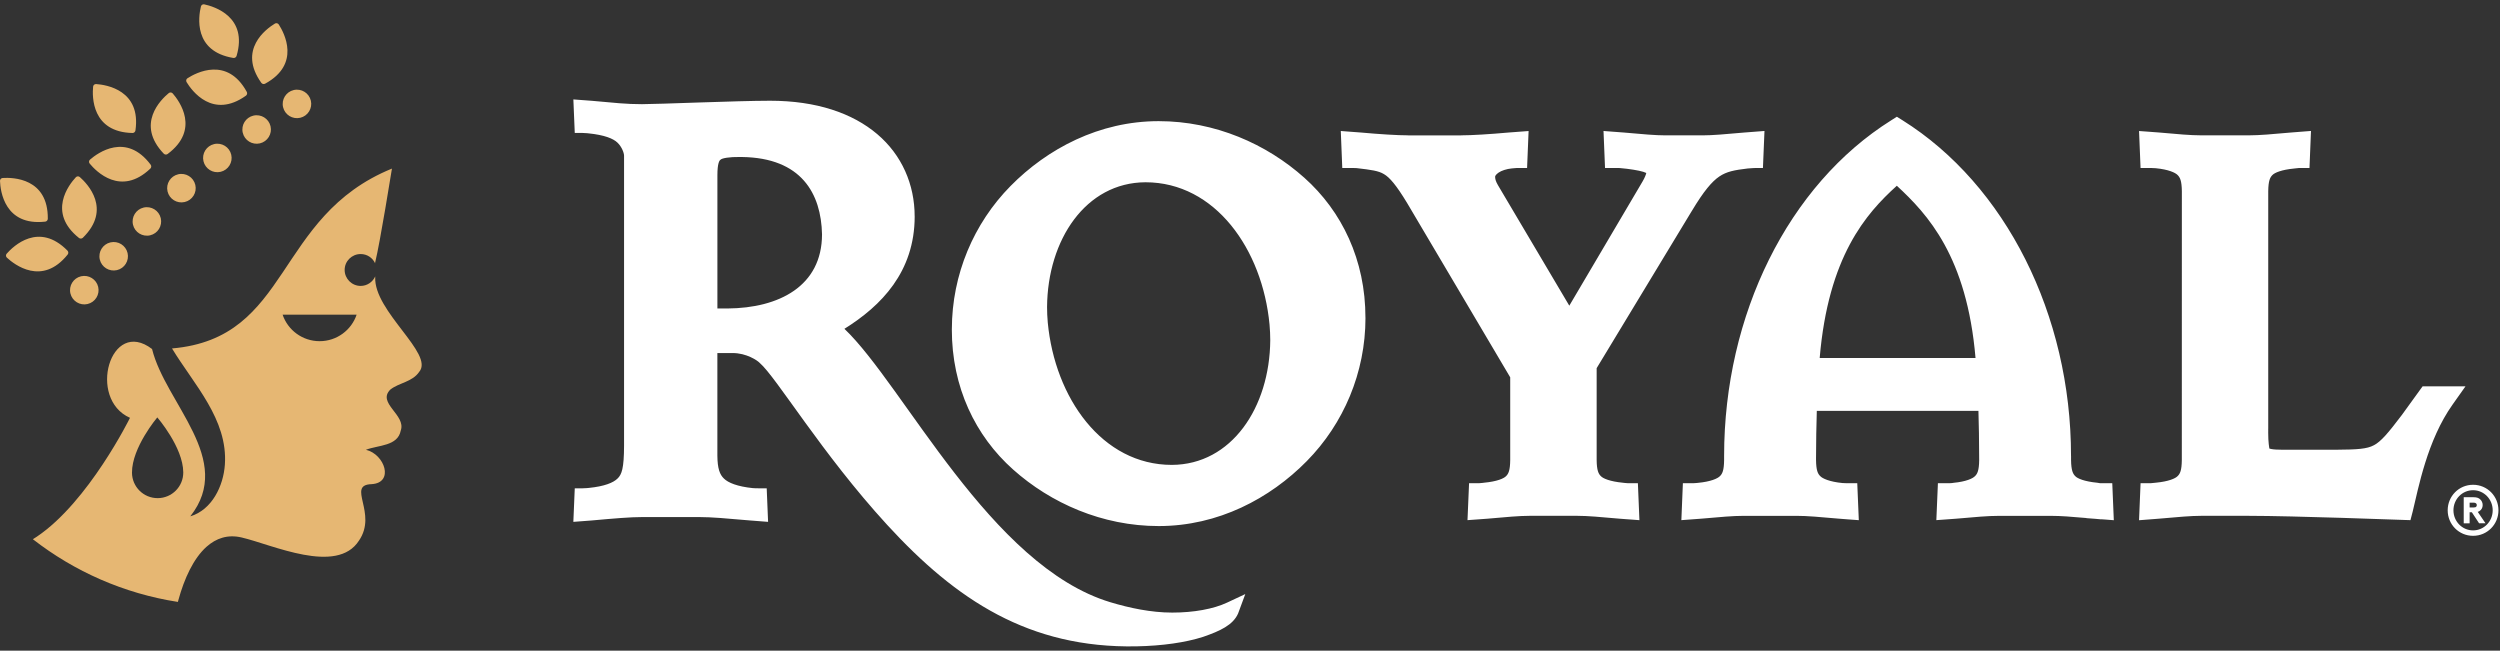 <?xml version="1.0" encoding="UTF-8"?>
<svg xmlns="http://www.w3.org/2000/svg" width="292" height="76" viewBox="0 0 292 76" fill="none">
  <rect x="0" y="0" width="292" height="76" fill="#333333" stroke="none"/>
  <g clip-path="url(#clip0_6669_1098)">
    <path d="M87.952 57.015C86.117 56.828 85.048 56.383 84.556 55.896C84.063 55.428 83.802 54.722 83.789 53.217V41.24H85.514C85.538 41.24 85.541 41.237 85.541 41.237C87.187 41.219 88.501 42.127 88.729 42.384C90.686 44.065 95.981 52.971 103.613 61.295C111.697 70.112 120.227 75.729 132.74 75.493C135.771 75.436 138.463 75.043 140.514 74.388C142.533 73.692 144.011 72.999 144.604 71.67L145.45 69.387L143.341 70.376C141.738 71.134 139.403 71.55 136.945 71.55H136.939C136.939 71.55 136.918 71.548 136.887 71.55C134.432 71.548 131.89 71.004 129.696 70.342C115.687 66.126 105.578 45.023 98.627 38.405C102.939 35.72 106.825 31.75 106.835 25.288L106.832 25.281C106.836 21.556 105.34 18.104 102.455 15.661C99.57 13.214 95.36 11.766 89.938 11.766C86.088 11.77 76.837 12.168 74.986 12.168C73.135 12.168 71.805 12.014 69.111 11.772L66.969 11.613L67.132 15.529H68.043C68.407 15.536 68.751 15.577 68.751 15.577C70.584 15.765 71.637 16.183 72.125 16.665C72.619 17.135 72.883 17.843 72.89 18.175V52.043C72.883 54.721 72.619 55.426 72.126 55.895C71.636 56.381 70.595 56.804 68.796 56.987C68.796 56.987 68.331 57.037 68.035 57.035H67.132L66.967 60.953L69.101 60.791C71.782 60.55 73.602 60.394 74.987 60.394H81.701C83.083 60.394 84.902 60.55 87.57 60.786L89.712 60.953L89.551 57.035H88.643C88.421 57.046 87.954 57.013 87.954 57.013M84.979 36.032H83.792V20.469C83.792 19.07 84.024 18.726 84.166 18.649C84.319 18.486 85.129 18.315 86.468 18.335C86.531 18.335 86.591 18.335 86.647 18.338C93.61 18.426 95.912 22.611 96.013 27.374C96.002 33.434 90.972 35.986 84.98 36.031M152.337 20.754C147.936 16.819 141.92 14.151 135.332 14.15C128.383 14.15 122.328 17.369 118.03 21.728C113.739 26.082 111.184 32.048 111.177 38.441C111.175 38.452 111.175 38.464 111.175 38.476C111.169 45.223 113.922 50.911 118.326 54.837C122.727 58.767 128.747 61.444 135.332 61.444H135.339C142.29 61.444 148.335 58.221 152.63 53.86C156.928 49.502 159.487 43.527 159.487 37.123C159.483 37.123 159.483 37.111 159.483 37.111C159.489 30.368 156.734 24.674 152.337 20.752M136.869 54.299C128.727 54.299 123.213 46.471 122.38 37.68C122.324 37.059 122.297 36.452 122.297 35.857C122.356 28.005 126.817 21.317 133.794 21.289C141.936 21.291 147.453 29.121 148.282 37.911C148.335 38.529 148.366 39.137 148.366 39.739C148.304 47.584 143.852 54.271 136.87 54.299M172.791 56.436H171.587L171.403 60.754L173.721 60.585C175.976 60.38 177.502 60.249 178.629 60.249H184.267C185.392 60.249 186.915 60.38 189.153 60.582L190.069 60.651L190.495 60.681L191.356 60.746L191.485 60.758L191.305 56.436H190.095C189.844 56.425 189.55 56.383 189.55 56.383C188.044 56.237 187.238 55.888 186.986 55.618C186.7 55.342 186.503 54.944 186.489 53.724V43.002L197.571 24.694V24.696L197.634 24.595C198.996 22.325 199.953 21.198 200.815 20.615C201.675 20.033 202.582 19.863 204.134 19.678C204.43 19.645 205.062 19.621 205.062 19.621H205.911L205.964 18.345L206.091 15.298L203.775 15.476C201.519 15.678 199.995 15.81 198.869 15.81H194.515C193.382 15.81 191.864 15.678 189.623 15.476L188.707 15.407L188.283 15.375L187.419 15.309L187.29 15.295L187.467 19.621H188.68C188.978 19.608 189.234 19.633 189.234 19.633C190.3 19.723 191.374 19.897 191.94 20.069C192.096 20.12 192.214 20.17 192.288 20.204C192.252 20.358 192.127 20.74 191.838 21.218L183.295 35.704L174.958 21.624C174.69 21.171 174.638 20.876 174.638 20.735C174.638 20.683 174.638 20.675 174.629 20.651C174.641 20.56 174.681 20.41 175.035 20.16C175.368 19.932 175.961 19.729 176.589 19.67C176.589 19.67 176.948 19.636 177.155 19.622H178.363L178.54 15.304L176.226 15.477C174.01 15.677 171.85 15.807 170.707 15.807H170.695C170.695 15.807 170.677 15.807 170.659 15.811H164.468C164.468 15.811 164.452 15.807 164.44 15.807C163.295 15.81 161.132 15.677 158.935 15.477L158.02 15.409L157.597 15.377L156.734 15.311L156.604 15.297L156.777 19.622H157.996C158.322 19.619 158.511 19.643 158.511 19.643C160.156 19.838 161.01 19.945 161.649 20.339C162.308 20.721 163.079 21.609 164.355 23.718L176.393 44.071V53.728C176.382 54.944 176.186 55.343 175.91 55.611C175.645 55.892 174.84 56.238 173.371 56.377C173.371 56.377 173.035 56.425 172.784 56.436M227.553 56.44H226.348L226.165 60.753L228.484 60.583C230.744 60.381 232.265 60.251 233.392 60.254H239.674C240.645 60.254 241.914 60.346 243.687 60.505V60.52L244.684 60.594L245.329 60.652L245.434 60.662V60.652H245.476L245.902 60.683L246.761 60.75L246.893 60.761L246.713 56.44H245.511C245.209 56.434 245.334 56.45 245.041 56.397L245.008 56.391L244.959 56.384C243.454 56.238 242.646 55.889 242.396 55.62C242.112 55.343 241.916 54.945 241.899 53.725V53.26L241.895 53.232C241.899 53.246 241.895 53.239 241.895 53.239C241.895 36.788 234.254 21.592 222.206 14.043L222.008 13.92L221.613 13.67L221.556 13.634L220.908 14.043C208.863 21.595 201.376 36.789 201.376 53.25V53.727C201.364 54.943 201.169 55.342 200.89 55.61C200.627 55.89 199.815 56.255 198.345 56.395C198.345 56.395 198.001 56.437 197.766 56.439H196.561L196.383 60.754L198.697 60.582C200.956 60.38 202.484 60.249 203.606 60.252H209.887C211.011 60.249 212.535 60.38 214.771 60.579L215.689 60.651L216.116 60.683L216.978 60.747L217.109 60.757L216.928 56.44H215.717L215.206 56.42C213.7 56.276 212.863 55.889 212.61 55.617C212.322 55.342 212.126 54.944 212.113 53.724V53.456C212.113 51.542 212.154 49.71 212.203 47.987H231.081C231.129 49.679 231.165 51.479 231.165 53.354V53.463L231.168 53.728C231.157 54.944 230.959 55.345 230.682 55.61C230.421 55.889 229.637 56.254 228.171 56.394C227.986 56.44 227.557 56.44 227.557 56.44M212.539 41.816C213.544 29.957 217.936 24.957 221.55 21.696C225.144 25.017 229.734 29.964 230.741 41.816H212.539ZM267.953 19.684C266.486 19.823 265.681 20.168 265.419 20.444C265.141 20.717 264.945 21.113 264.93 22.331V49.976C264.929 50.048 264.926 50.122 264.926 50.196C264.926 50.226 264.929 50.254 264.929 50.297C264.924 50.379 264.926 50.46 264.926 50.541C264.923 51.634 265.049 52.333 265.065 52.381L265.076 52.396C265.113 52.406 265.18 52.43 265.277 52.444C265.535 52.499 266.009 52.532 266.66 52.532C266.746 52.532 266.837 52.532 266.931 52.528H272.947C275.335 52.511 276.47 52.438 277.265 52.005C278.072 51.593 278.92 50.611 280.534 48.473L282.697 45.485L282.929 45.167L282.963 45.121H287.971L286.466 47.248C283.485 51.44 282.454 57.084 281.807 59.729L281.54 60.754L281.451 60.75L280.845 60.732L280.564 60.721C280.486 60.721 267.795 60.249 262.704 60.249H257.066C255.941 60.249 254.41 60.38 252.162 60.582L249.84 60.763L250.018 56.436H251.235C251.403 56.43 251.809 56.378 251.809 56.378C253.282 56.237 254.083 55.89 254.348 55.608C254.628 55.338 254.825 54.948 254.836 53.727L254.841 22.332C254.825 21.111 254.628 20.719 254.341 20.441C254.083 20.169 253.284 19.792 251.78 19.647C251.78 19.647 251.423 19.629 251.233 19.621H250.017L249.841 15.302L249.969 15.312L250.836 15.375L251.258 15.407L252.177 15.476C254.384 15.677 255.898 15.806 257.021 15.806H257.061C257.061 15.806 257.073 15.806 257.086 15.808H262.641C262.666 15.806 262.688 15.806 262.704 15.806H262.717L262.711 15.808C262.736 15.806 262.738 15.806 262.743 15.806C263.865 15.806 265.377 15.677 267.61 15.476L269.923 15.295L269.748 19.621H268.535C268.201 19.647 267.954 19.682 267.954 19.682M285.89 59.603C285.89 57.957 287.196 56.622 288.855 56.622C290.513 56.622 291.82 57.957 291.82 59.603C291.82 61.249 290.515 62.584 288.855 62.584C287.194 62.584 285.89 61.248 285.89 59.603ZM288.855 61.949C290.136 61.949 291.147 60.892 291.147 59.603C291.147 58.315 290.134 57.257 288.855 57.257C287.575 57.257 286.562 58.315 286.562 59.603C286.562 60.892 287.575 61.949 288.855 61.949ZM288.452 59.834V61.122H287.763V58.076H288.916C289.297 58.076 289.511 58.163 289.675 58.315C289.864 58.481 289.977 58.72 289.977 58.999C289.977 59.309 289.827 59.556 289.589 59.699C289.534 59.738 289.471 59.762 289.4 59.785L290.31 61.12H289.558L288.713 59.833H288.452V59.834ZM288.94 59.271C289.099 59.271 289.178 59.239 289.234 59.167C289.265 59.126 289.289 59.063 289.289 59C289.289 58.929 289.265 58.866 289.234 58.825C289.178 58.762 289.099 58.714 288.94 58.714H288.452V59.271H288.94Z" fill="white"></path>
    <path d="M43.824 32.377V32.283C43.532 32.942 42.88 33.395 42.124 33.395C41.095 33.395 40.255 32.556 40.255 31.529C40.255 30.501 41.095 29.672 42.124 29.672C42.88 29.672 43.522 30.115 43.814 30.756V30.68C44.41 28.259 45.73 19.965 45.778 19.702V19.692C32.005 25.309 34.044 39.501 20.092 40.699C22.631 44.892 26.634 48.982 26.266 54.269C26.096 56.757 24.765 59.547 22.225 60.31C27.454 53.703 19.336 47.144 17.76 40.764C12.879 37.032 10.17 46.597 15.183 48.803C15.183 48.803 10.341 58.626 4.31 62.678C4.233 62.728 4.065 62.839 3.839 62.981C8.67 66.736 14.455 69.324 20.777 70.304C20.797 70.23 20.816 70.161 20.835 70.089C21.516 67.595 22.595 65.227 24.121 63.863C25.245 62.864 26.603 62.393 28.228 62.779C31.787 63.608 39.349 67.18 41.926 63.146C44.144 59.923 40.425 56.643 43.398 56.549C46.07 56.398 44.938 53.044 42.738 52.535C44.164 51.978 46.457 52.13 46.807 50.292C47.467 48.463 43.984 47.078 45.599 45.495C46.637 44.685 48.167 44.619 48.97 43.421C50.735 41.32 43.655 36.372 43.825 32.377M18.429 58.183C16.774 58.193 15.426 56.862 15.416 55.21C15.398 52.267 18.372 48.752 18.372 48.752C18.372 48.752 21.389 52.231 21.406 55.174C21.416 56.825 20.083 58.173 18.429 58.183ZM37.331 39.85C35.321 39.85 33.611 38.549 33.008 36.75H41.655C41.051 38.55 39.342 39.85 37.332 39.85M36.308 11.758C36.517 12.652 35.961 13.548 35.065 13.757C34.169 13.966 33.273 13.411 33.062 12.516C32.853 11.622 33.409 10.727 34.305 10.517C35.202 10.308 36.097 10.863 36.308 11.758ZM31.599 14.745C31.808 15.64 31.252 16.535 30.356 16.745C29.46 16.954 28.562 16.399 28.353 15.504C28.144 14.61 28.7 13.714 29.596 13.505C30.492 13.296 31.388 13.851 31.599 14.745ZM27.01 18.07C27.22 18.964 26.663 19.859 25.767 20.069C24.871 20.278 23.975 19.723 23.765 18.828C23.555 17.934 24.111 17.039 25.008 16.829C25.904 16.62 26.801 17.175 27.01 18.07ZM22.814 21.598C23.023 22.492 22.467 23.387 21.571 23.597C20.674 23.806 19.778 23.251 19.568 22.356C19.358 21.462 19.915 20.566 20.811 20.357C21.707 20.148 22.603 20.703 22.814 21.598ZM18.778 25.484C18.988 26.379 18.431 27.275 17.535 27.484C16.639 27.692 15.742 27.137 15.533 26.243C15.323 25.348 15.88 24.454 16.776 24.243C17.672 24.034 18.568 24.59 18.778 25.484ZM14.9 29.552C15.11 30.446 14.554 31.342 13.658 31.551C12.761 31.76 11.864 31.205 11.655 30.31C11.445 29.416 12.002 28.52 12.898 28.311C13.794 28.102 14.69 28.657 14.9 29.552ZM11.469 33.511C11.679 34.406 11.122 35.3 10.226 35.511C9.33 35.72 8.434 35.164 8.223 34.27C8.014 33.375 8.57 32.481 9.466 32.27C10.363 32.062 11.259 32.617 11.469 33.511ZM27.249 6.768C22.543 5.984 23.187 1.908 23.468 0.755C23.512 0.579 23.684 0.471 23.863 0.509C25.024 0.76 28.979 1.958 27.633 6.528C27.585 6.689 27.415 6.796 27.249 6.768ZM30.522 9.677C27.749 5.8 31.092 3.373 32.107 2.756C32.263 2.662 32.463 2.707 32.561 2.86C33.206 3.857 35.152 7.497 30.963 9.776C30.815 9.856 30.62 9.813 30.522 9.675M28.725 11.176C24.842 13.944 22.41 10.607 21.794 9.593C21.7 9.437 21.745 9.238 21.898 9.14C22.896 8.496 26.543 6.553 28.826 10.736C28.906 10.883 28.861 11.078 28.725 11.176ZM15.474 15.534C10.704 15.425 10.761 11.299 10.875 10.119C10.893 9.938 11.049 9.806 11.23 9.819C12.416 9.901 16.502 10.528 15.819 15.242C15.795 15.409 15.642 15.538 15.474 15.534ZM19.127 17.949C15.83 14.506 18.794 11.629 19.711 10.874C19.852 10.759 20.055 10.776 20.176 10.914C20.955 11.809 23.401 15.137 19.578 17.987C19.443 18.088 19.243 18.071 19.127 17.949ZM17.562 19.689C14.113 22.98 11.23 20.022 10.475 19.106C10.358 18.966 10.375 18.762 10.514 18.642C11.412 17.864 14.745 15.423 17.6 19.239C17.701 19.374 17.684 19.573 17.562 19.689ZM5.28 25.887C0.539 26.415 0.045 22.32 1.30009e-05 21.134C-0.007 20.951 0.131 20.8 0.312 20.789C1.499 20.713 5.631 20.789 5.584 25.552C5.583 25.72 5.448 25.868 5.281 25.887M9.225 27.794C5.497 24.82 8.049 21.574 8.857 20.704C8.98 20.571 9.186 20.56 9.322 20.681C10.215 21.464 13.083 24.435 9.676 27.771C9.555 27.889 9.356 27.899 9.223 27.794M7.906 29.727C4.927 33.448 1.676 30.901 0.805 30.094C0.671 29.971 0.66 29.766 0.781 29.63C1.566 28.738 4.542 25.875 7.884 29.277C8.002 29.398 8.011 29.597 7.906 29.728" fill="#E6B773"></path>
  </g>
  <defs>
    <clipPath id="clip0_6669_1098">
      <rect width="291.818" height="75" fill="white" transform="translate(0 0.5)"></rect>
    </clipPath>
  </defs>
</svg>
